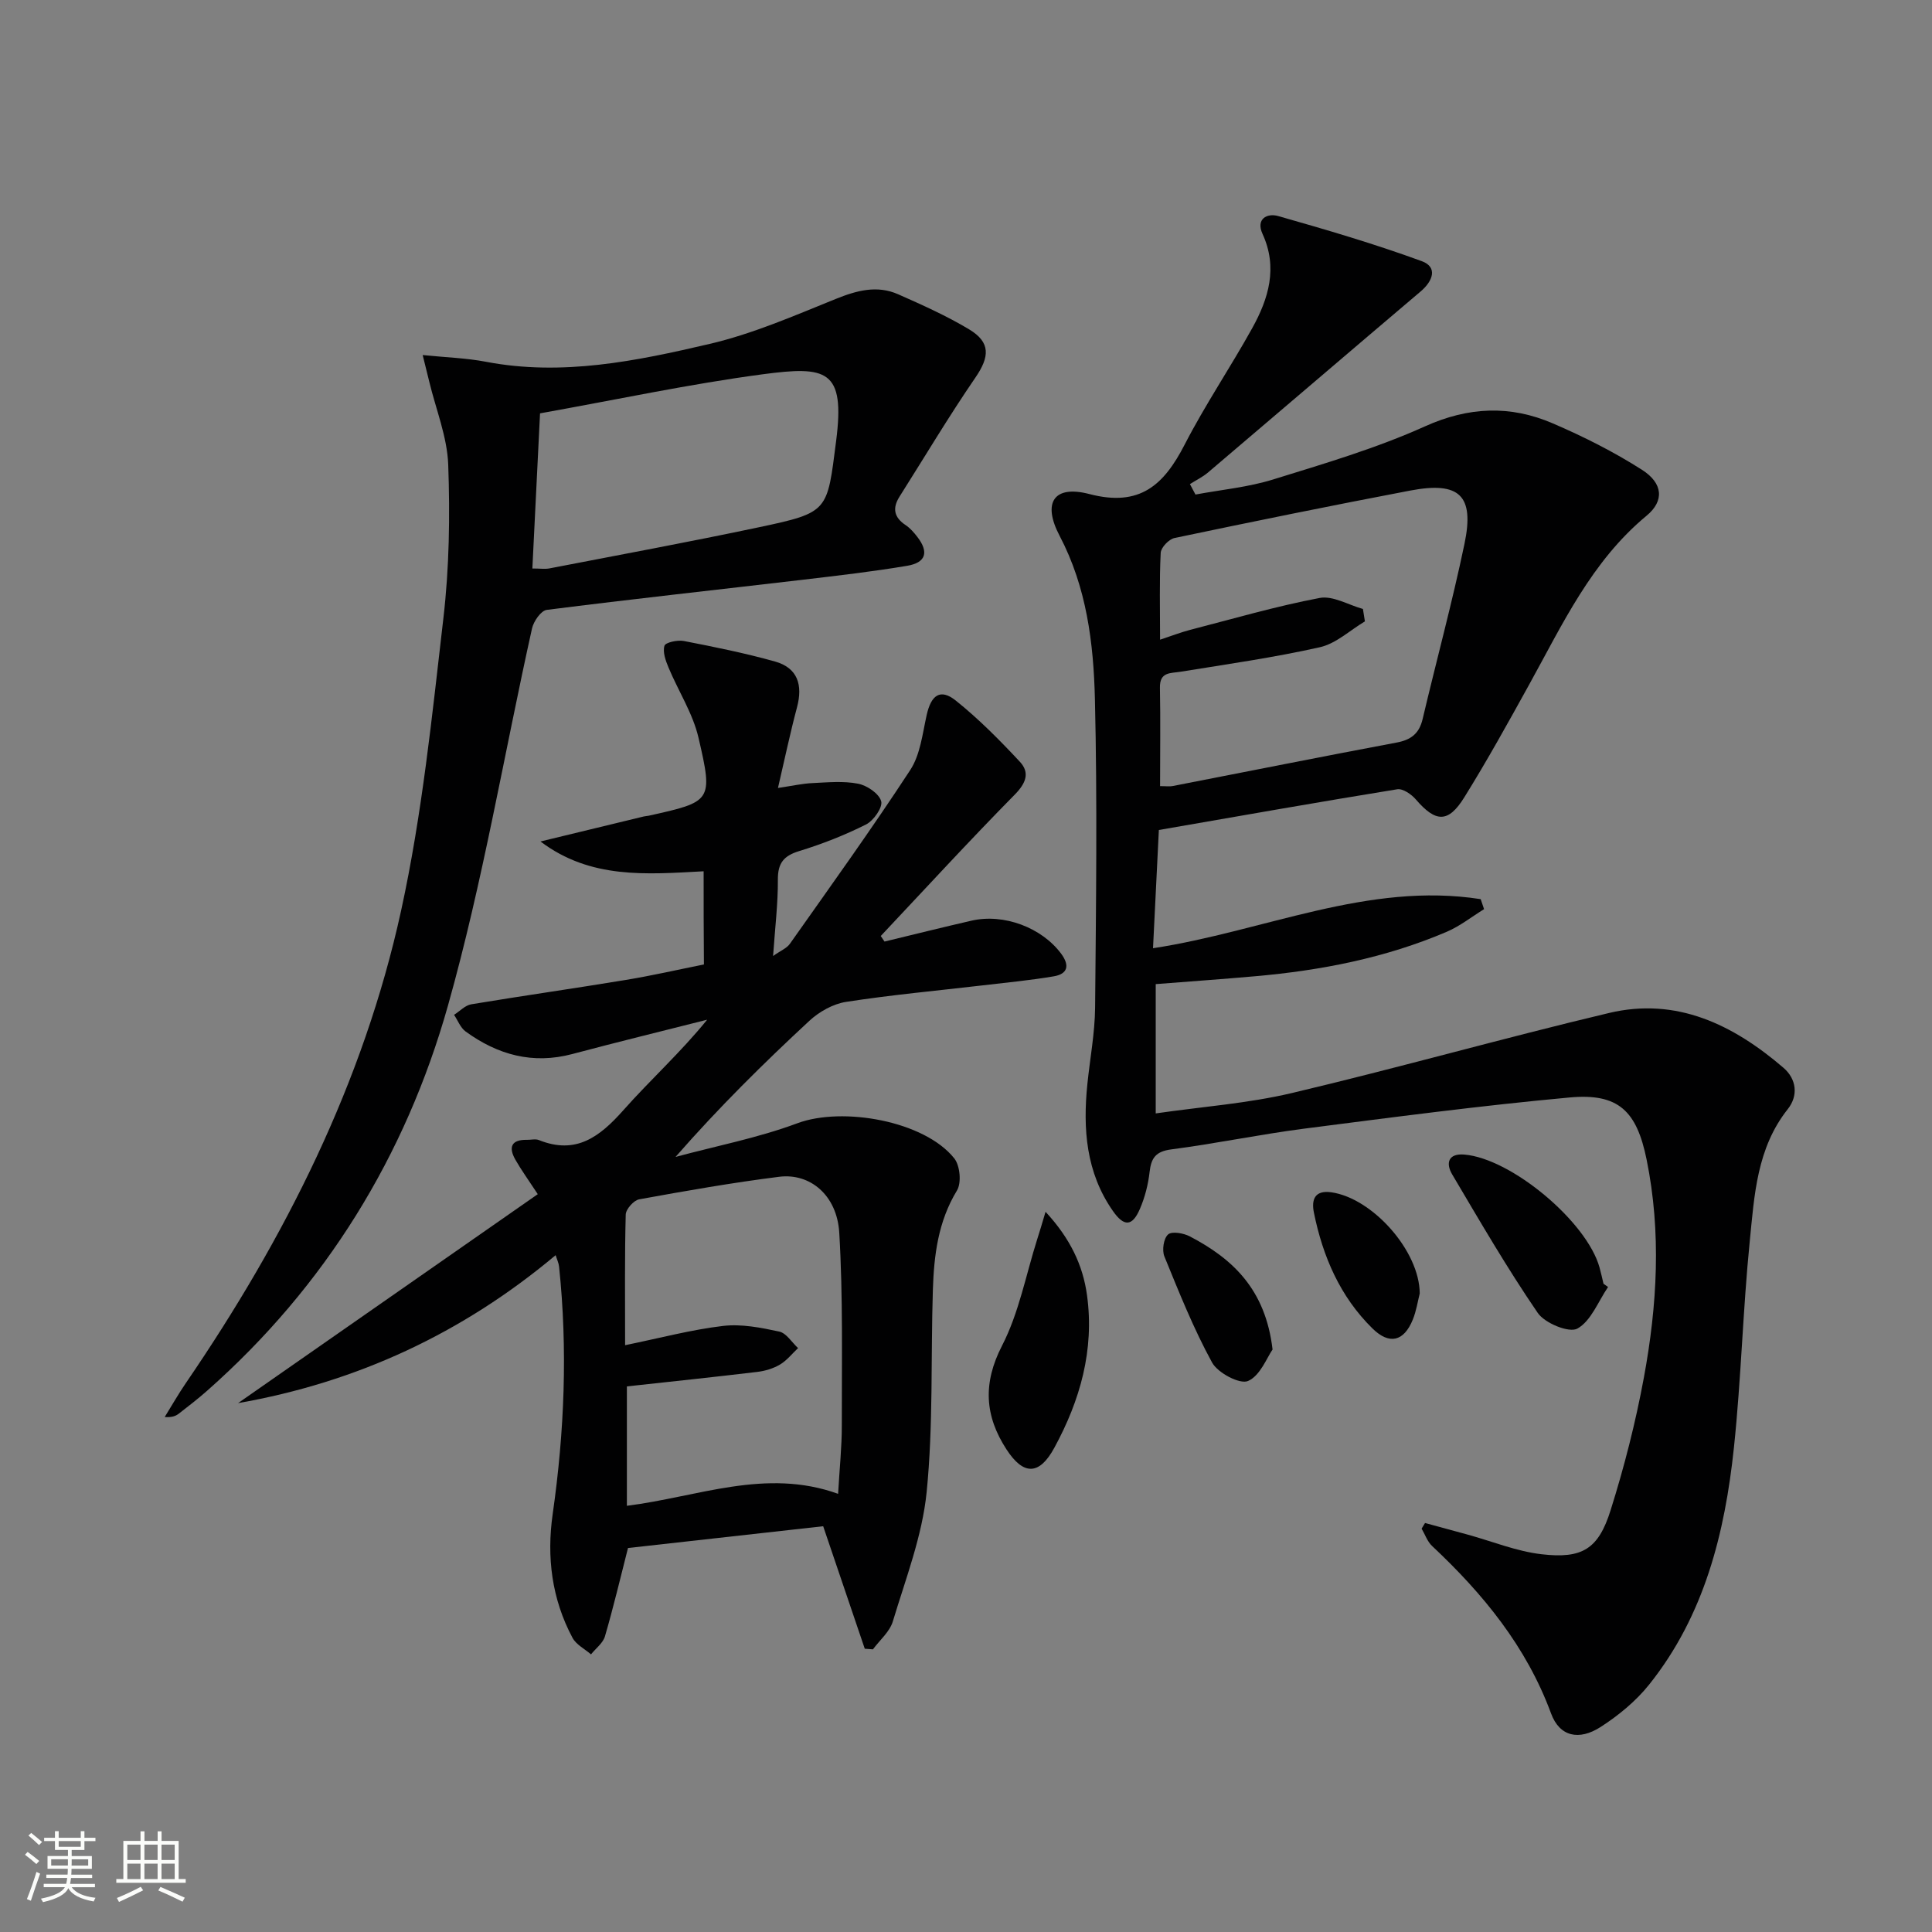 <svg enable-background="new 0 0 400 400" viewBox="0 0 400 400" xmlns="http://www.w3.org/2000/svg"><rect x="0" y="0" width="400" height="400" fill="#808080" stroke="none"/><path d="m5.17 384 .55-.58c.85.61 1.65 1.24 2.4 1.87l-.59.64c-.83-.73-1.62-1.38-2.36-1.93m1.22 9.53-.82-.34c.71-1.76 1.37-3.64 1.98-5.63.24.13.5.25.76.36-.6 1.67-1.24 3.54-1.92 5.61m-.5-13.5.57-.54c.56.44 1.31 1.06 2.26 1.87l-.64.64c-.68-.66-1.41-1.32-2.19-1.97m3.25.46h2.24v-1.36h.77v1.36h4.57v-1.36h.76v1.36h2.28v.69h-2.28v1.84h-2.64v1.26h4.18v2.64h-4.21c0 .45-.02.86-.05 1.21h4.32v.69h-4.38c-.04.34-.1.75-.19 1.22h5.15v.69h-4.82c.87 1.19 2.51 1.92 4.93 2.19-.17.31-.3.57-.37.76-2.77-.49-4.52-1.41-5.26-2.76-.56 1.26-2.3 2.23-5.24 2.9-.12-.24-.26-.48-.43-.72 2.73-.55 4.38-1.34 4.96-2.38h-4.38v-.69h4.65c.1-.38.17-.79.21-1.22h-4.32v-.69h4.4c.03-.34.05-.75.05-1.21h-4.2v-2.64h4.23v-1.26h-2.69v-1.84h-2.24zm1.46 4.46v1.29h3.45c.01-.4.02-.57.01-.53v-.32-.45h-3.46zm1.55-2.59h4.57v-1.19h-4.57zm6.11 2.59h-3.42v.77c-.01.19-.01.37-.02.53h3.44z" fill="#fbfcfa"/><path d="m32.63 379.16h.82v1.98h3.54v7.89h1.46v.78h-14.37v-.78h1.46v-7.89h3.55v-1.98h.82v1.98h2.73v-1.98zm-3.49 11.48.5.73c-1.61.82-3.28 1.63-5 2.41-.13-.27-.28-.55-.44-.82 1.75-.72 3.4-1.49 4.94-2.32m-2.78-5.55h2.73v-3.18h-2.73zm0 3.95h2.73v-3.2h-2.73zm3.54-3.95h2.73v-3.18h-2.73zm0 3.95h2.73v-3.2h-2.73zm7.89 4.68c-1.84-.92-3.51-1.7-5.02-2.32l.45-.73c1.89.8 3.57 1.55 5.04 2.23zm-1.62-11.81h-2.73v3.18h2.73zm-2.73 7.13h2.73v-3.2h-2.73z" fill="#fbfcfa"/><g fill="#010102"><path d="m295.04 315.32c2.94.8 5.88 1.59 8.81 2.4 5.1 1.4 10.13 3.47 15.32 4.07 8.44.98 11.77-1.09 14.29-9.12 2.83-8.99 5.18-18.2 6.89-27.47 2.76-14.94 3.63-30.02.57-45.09-2.05-10.1-5.82-13.82-15.95-12.89-18.35 1.68-36.64 4.1-54.92 6.45-9.21 1.19-18.33 3.1-27.55 4.3-3.21.42-4.16 1.76-4.49 4.68-.29 2.59-.97 5.24-2 7.63-1.58 3.67-3.29 3.75-5.61.42-5.56-7.97-6.22-16.98-5.27-26.27.54-5.28 1.55-10.55 1.6-15.84.19-21.29.47-42.58-.04-63.86-.28-11.58-1.71-23.13-7.31-33.8-3.61-6.87-1.21-10.57 6.17-8.64 10.46 2.73 15.41-1.88 19.71-10.22 4.25-8.26 9.49-16 14-24.13 3.39-6.11 5.34-12.53 2.13-19.52-1.42-3.11.96-4.34 3.24-3.69 9.99 2.84 19.98 5.77 29.73 9.34 3.34 1.22 2.34 4.09-.23 6.27-14.7 12.46-29.33 25-44.02 37.48-1.12.95-2.5 1.61-3.75 2.41.38.72.77 1.44 1.15 2.16 5.36-1 10.87-1.51 16.04-3.11 10.61-3.29 21.36-6.45 31.46-11 9.07-4.09 17.67-4.41 26.44-.64 6.37 2.73 12.64 5.89 18.48 9.61 4.4 2.8 4.68 6.46.98 9.52-11.41 9.44-17.41 22.49-24.32 34.98-4.34 7.85-8.69 15.72-13.43 23.34-3.33 5.36-5.92 5.19-10.02.43-.92-1.07-2.7-2.3-3.86-2.11-16.16 2.62-32.28 5.47-49.35 8.43-.36 7.24-.78 15.79-1.21 24.48 23.02-3.51 44.51-13.81 67.84-10.16.23.69.46 1.38.7 2.07-2.58 1.59-5.01 3.53-7.76 4.7-12.65 5.4-25.99 7.99-39.63 9.19-6.77.6-13.55 1.08-20.59 1.63v26.77c9.66-1.4 19.13-2.07 28.24-4.23 21.95-5.19 43.66-11.35 65.6-16.56 13.99-3.33 25.71 2.41 36.1 11.32 2.76 2.36 3.12 5.8.93 8.57-6.43 8.09-6.93 17.85-7.88 27.35-1.43 14.21-1.78 28.54-3.28 42.74-1.87 17.69-6.12 34.76-17.54 49.05-2.74 3.43-6.33 6.39-10.04 8.78-4.48 2.89-8.51 2.03-10.28-2.79-5.11-13.86-14.07-24.76-24.62-34.66-.99-.92-1.47-2.39-2.18-3.6.24-.4.47-.79.71-1.17zm-54.86-152.56c1.31 0 1.98.11 2.61-.02 15.45-3 30.89-6.1 46.36-9 3-.56 4.68-1.87 5.39-4.87 2.85-12.09 6.12-24.09 8.66-36.25 2.11-10.06-1.02-13-11.25-11.05-16.29 3.1-32.55 6.41-48.78 9.82-1.16.24-2.8 1.96-2.86 3.07-.29 5.77-.13 11.55-.13 17.98 2.46-.81 4.27-1.52 6.14-2.01 8.94-2.31 17.84-4.91 26.9-6.63 2.74-.52 5.96 1.45 8.96 2.28.14.86.27 1.71.41 2.57-3.09 1.84-5.98 4.6-9.32 5.35-9.51 2.14-19.19 3.51-28.82 5.07-2.16.35-4.37 0-4.3 3.34.13 6.64.03 13.29.03 20.35z"/><path d="m145.68 180.39c-11.84.63-23.41 1.66-33.78-6.17 7.13-1.73 14.26-3.46 21.39-5.18.32-.08.66-.08.99-.15 13.09-2.91 13.4-2.98 10.34-16.14-1.17-5.05-4.17-9.65-6.2-14.52-.6-1.43-1.25-3.22-.85-4.53.21-.7 2.71-1.24 4.01-.99 6.33 1.23 12.67 2.51 18.88 4.25 4.72 1.33 5.78 4.88 4.55 9.49-1.4 5.24-2.51 10.55-3.94 16.69 3.03-.45 5.08-.92 7.15-1.01 3.15-.15 6.4-.47 9.45.13 1.85.36 4.34 2.05 4.77 3.63.35 1.27-1.57 4.02-3.14 4.81-4.42 2.22-9.09 4.05-13.82 5.5-3.25.99-4.46 2.52-4.43 5.95.03 4.96-.59 9.93-.99 15.78 1.56-1.11 2.83-1.6 3.48-2.53 8.41-11.92 16.94-23.77 24.92-35.98 2.07-3.17 2.53-7.48 3.39-11.35.93-4.19 2.84-5.58 6.04-3.02 4.76 3.81 9.09 8.19 13.26 12.66 2.11 2.26 1.28 4.44-1.07 6.82-9.43 9.57-18.52 19.48-27.73 29.26.26.38.52.77.78 1.15 5.99-1.45 11.97-2.94 17.98-4.32 6.75-1.56 14.62 1.46 18.61 6.86 1.81 2.46 1.3 4.18-1.56 4.66-4.9.83-9.86 1.3-14.8 1.88-9.41 1.1-18.85 1.96-28.2 3.41-2.69.42-5.55 2.03-7.58 3.91-9.49 8.8-18.71 17.89-27.72 28.19 8.43-2.27 17.08-3.94 25.22-6.97 9.37-3.49 26.33-.49 32.5 7.28 1.19 1.5 1.51 5.06.55 6.64-3.91 6.42-4.76 13.41-4.99 20.57-.44 13.97.1 28.03-1.29 41.89-.91 9.07-4.34 17.92-7 26.76-.65 2.15-2.71 3.87-4.12 5.78-.56-.04-1.13-.08-1.69-.13-2.83-8.33-5.66-16.67-8.61-25.36-13.54 1.51-27.02 3.02-40.41 4.51-1.58 6.19-3.02 12.28-4.77 18.28-.41 1.41-1.9 2.5-2.89 3.74-1.3-1.13-3.07-2.01-3.83-3.43-4.29-8.04-5.38-16.7-4.1-25.64 2.43-17.03 3.12-34.09 1.32-51.21-.08-.76-.44-1.49-.71-2.37-19.31 16.18-41.13 26.31-65.75 30.63 20.62-14.38 41.25-28.75 62.05-43.26-1.99-3.03-3.44-5.03-4.65-7.16-1.46-2.59-.81-4.15 2.41-4.09.83.02 1.77-.24 2.48.05 7.67 3.09 12.59-.68 17.46-6.16 5.6-6.32 11.91-12.01 17.37-18.76-9.3 2.36-18.63 4.63-27.9 7.1-8.21 2.19-15.47.17-22.11-4.66-1.07-.78-1.61-2.28-2.39-3.45 1.18-.75 2.29-1.97 3.56-2.18 10.64-1.77 21.32-3.28 31.96-5.04 5.37-.88 10.69-2.1 16.21-3.21-.06-6.42-.06-12.53-.06-19.29zm-16.26 98.12c7.31-1.5 13.74-3.22 20.28-3.99 3.8-.45 7.83.35 11.64 1.17 1.47.32 2.6 2.23 3.89 3.42-1.24 1.16-2.33 2.57-3.75 3.41-1.39.82-3.09 1.33-4.71 1.52-8.95 1.07-17.91 2.01-26.98 3v24.72c14.72-1.85 28.74-7.88 43.73-2.48.3-5.29.78-9.75.77-14.21-.02-13.29.26-26.6-.53-39.85-.46-7.74-6.02-12.39-12.44-11.58-9.71 1.22-19.36 2.92-28.99 4.67-1.12.2-2.75 2.04-2.78 3.15-.23 8.65-.13 17.3-.13 27.05z"/><path d="m87.51 73.51c4.95.5 9.08.62 13.09 1.39 15.8 3.02 31.16-.15 46.33-3.7 8.94-2.09 17.52-5.84 26.08-9.3 4.37-1.76 8.56-2.91 12.95-.97 5 2.21 10.02 4.46 14.69 7.26 4.49 2.7 4.24 5.69 1.3 9.98-5.51 8.03-10.5 16.42-15.72 24.66-1.5 2.38-1.15 4.28 1.26 5.88.95.63 1.75 1.56 2.45 2.47 2.39 3.11 1.79 5.3-2.11 5.96-7.19 1.21-14.45 2.04-21.7 2.9-17.65 2.07-35.31 3.99-52.93 6.23-1.19.15-2.72 2.36-3.05 3.84-5.79 26.04-10.19 52.48-17.41 78.11-8.77 31.1-25.37 58.09-49.87 79.73-1.87 1.65-3.85 3.18-5.82 4.71-.64.5-1.42.83-2.95.72 1.45-2.35 2.82-4.75 4.38-7.03 20.53-30.03 36.78-62.19 44.57-97.84 4.34-19.87 6.4-40.27 8.75-60.52 1.22-10.5 1.38-21.2 1-31.77-.21-5.78-2.55-11.47-3.93-17.21-.38-1.51-.75-3.02-1.36-5.5zm24.3 12.07c-.53 10.8-1.05 21.33-1.59 32.12 1.62 0 2.61.16 3.54-.02 14.47-2.8 28.96-5.47 43.38-8.52 14.52-3.07 14.1-3.28 15.97-17.85 1.9-14.79-1.92-15.59-15.27-13.81-15.08 2.01-30 5.21-46.03 8.08z"/><path d="m216.47 250.89c5.07 5.48 7.74 11.03 8.59 17.31 1.54 11.29-1.43 21.74-6.78 31.56-3.09 5.68-6.36 5.77-9.9.32-4.49-6.91-4.94-13.66-.92-21.47 3.49-6.77 4.93-14.6 7.26-21.96.53-1.62 1-3.26 1.75-5.76z"/><path d="m332.93 266.46c-2.05 3-3.52 7.04-6.35 8.61-1.71.95-6.75-1.11-8.21-3.25-6.34-9.26-11.99-19-17.71-28.67-1.37-2.31-.83-4.39 2.51-4.11 9.74.81 25.35 13.88 27.99 23.36.31 1.12.56 2.26.83 3.39.32.23.63.45.94.67z"/><path d="m263.47 279.4c-1.16 1.64-2.54 5.42-5.08 6.52-1.7.74-6.26-1.67-7.44-3.82-3.85-7.03-6.84-14.54-9.88-21.98-.52-1.28-.16-3.72.77-4.54.78-.7 3.18-.28 4.48.39 8.86 4.63 15.69 10.94 17.15 23.43z"/><path d="m293.94 267.81c-.41 1.6-.7 3.6-1.44 5.41-1.85 4.54-4.86 5.25-8.34 1.83-6.72-6.6-10.29-14.91-12.13-23.99-.52-2.58.07-4.7 3.6-4.21 8.53 1.21 18.28 12.14 18.31 20.96z"/></g></svg>